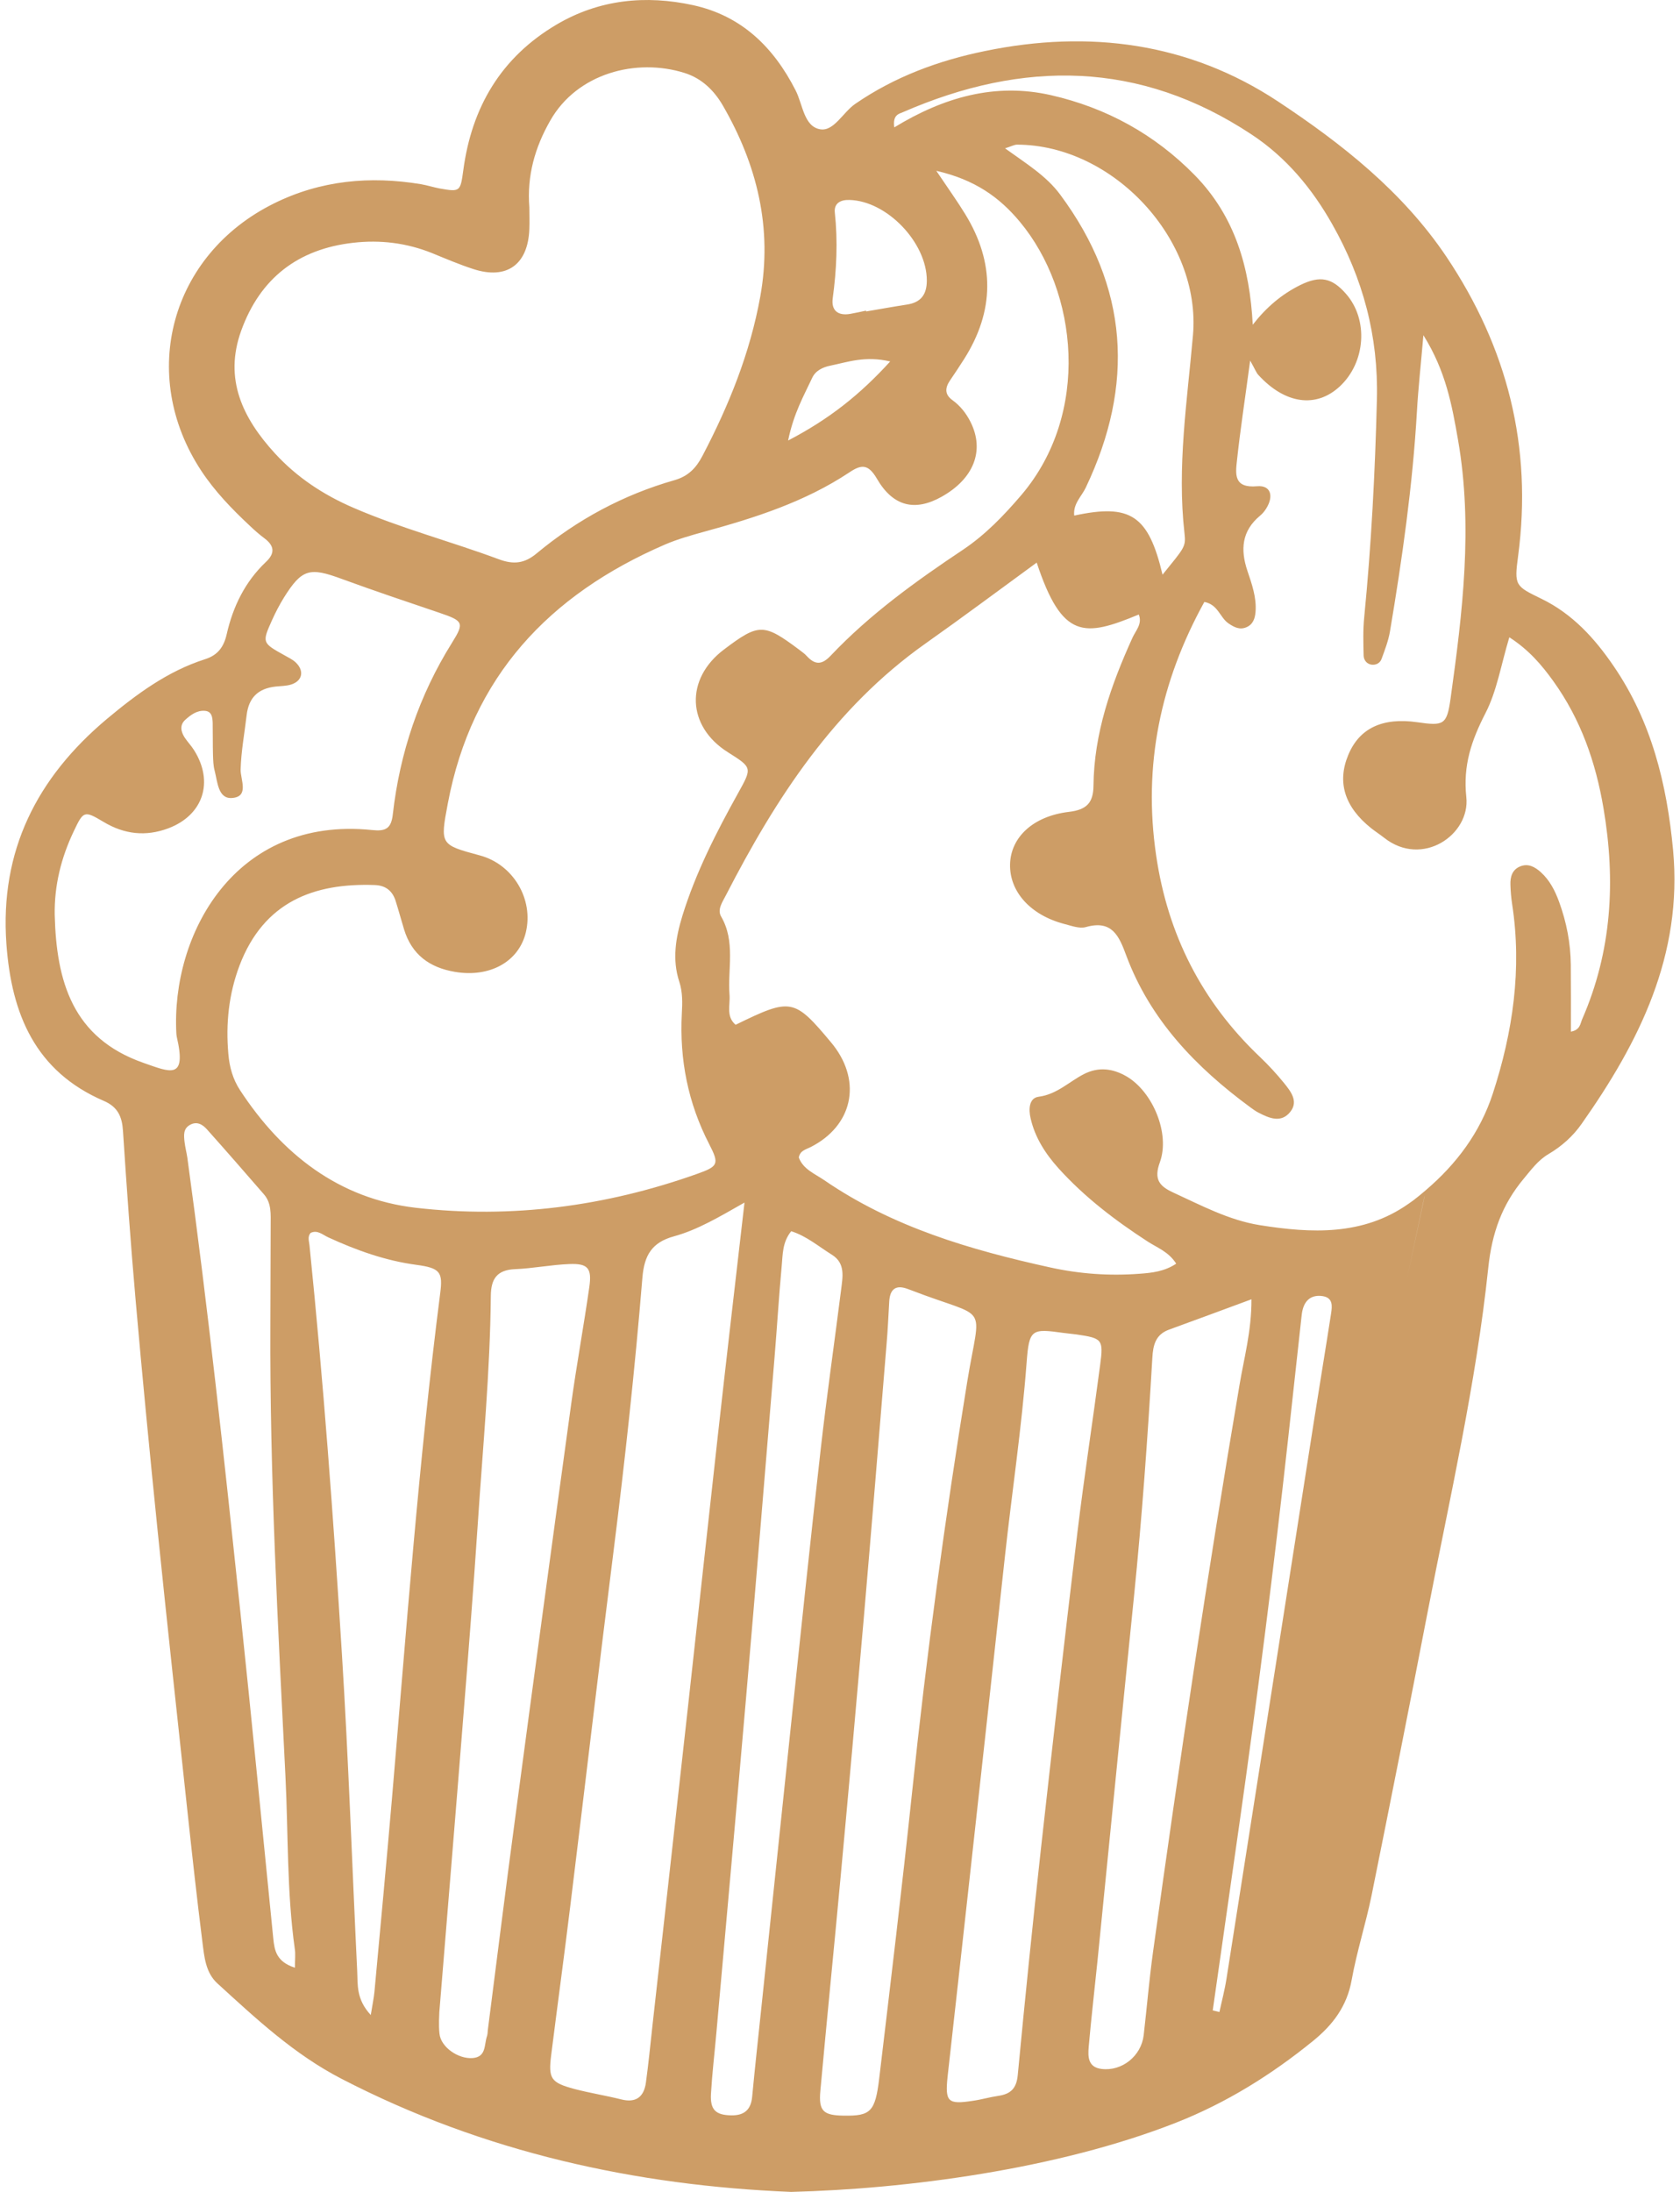 <?xml version="1.0" encoding="UTF-8"?>
<!DOCTYPE svg PUBLIC "-//W3C//DTD SVG 1.1//EN" "http://www.w3.org/Graphics/SVG/1.1/DTD/svg11.dtd">
<!-- Creator: CorelDRAW 2017 -->
<svg xmlns="http://www.w3.org/2000/svg" xml:space="preserve" width="46px" height="60px" version="1.1" style="shape-rendering:geometricPrecision; text-rendering:geometricPrecision; image-rendering:optimizeQuality; fill-rule:evenodd; clip-rule:evenodd"
viewBox="0 0 16.722 21.958"
 xmlns:xlink="http://www.w3.org/1999/xlink">
 <defs>
  <style type="text/css">
   <![CDATA[
    .fil0 {fill:#CD9D66;fill-rule:nonzero}
   ]]>
  </style>
 </defs>
 <g id="Warstwa_x0020_1">
  <g>
   <path class="fil0" d="M15.798 10.21c-0.02,0.044 -0.018,0.107 -0.113,0.125 0,-0.227 0.001,-0.449 -0.001,-0.67 -0.002,-0.217 -0.043,-0.427 -0.117,-0.63 -0.041,-0.112 -0.094,-0.217 -0.184,-0.298 -0.058,-0.052 -0.125,-0.09 -0.205,-0.058 -0.081,0.032 -0.102,0.105 -0.099,0.185 0.002,0.064 0.007,0.128 0.017,0.192 0.1,0.65 0.008,1.282 -0.194,1.901 -0.128,0.391 -0.366,0.706 -0.671,0.966l0 0c-0.04,0.035 -0.082,0.069 -0.125,0.102 -0.016,0.012 -0.032,0.023 -0.048,0.034l0 0c-0.456,0.321 -0.973,0.297 -1.492,0.214 -0.31,-0.05 -0.588,-0.199 -0.871,-0.329 -0.136,-0.063 -0.19,-0.133 -0.129,-0.3 0.105,-0.288 -0.071,-0.706 -0.332,-0.86 -0.139,-0.081 -0.282,-0.099 -0.429,-0.024 -0.15,0.077 -0.27,0.203 -0.454,0.227 -0.097,0.013 -0.101,0.127 -0.08,0.216 0.044,0.193 0.148,0.354 0.279,0.5 0.261,0.289 0.567,0.522 0.892,0.733 0.096,0.063 0.211,0.102 0.288,0.223 -0.117,0.078 -0.241,0.092 -0.367,0.101 -0.302,0.023 -0.599,0.002 -0.895,-0.063 -0.801,-0.176 -1.58,-0.404 -2.266,-0.875 -0.094,-0.064 -0.212,-0.11 -0.254,-0.227 0.014,-0.07 0.07,-0.079 0.117,-0.103 0.419,-0.211 0.517,-0.648 0.231,-1.019 -0.006,-0.008 -0.013,-0.016 -0.02,-0.025 -0.375,-0.449 -0.404,-0.454 -0.961,-0.182 -0.098,-0.083 -0.053,-0.198 -0.061,-0.299 -0.02,-0.263 0.062,-0.535 -0.085,-0.787 -0.04,-0.071 0.016,-0.146 0.049,-0.212 0.5,-0.972 1.086,-1.875 1.999,-2.521 0.374,-0.264 0.741,-0.538 1.115,-0.811 0.256,0.772 0.477,0.746 1.023,0.52 0.038,0.095 -0.032,0.162 -0.064,0.234 -0.214,0.472 -0.385,0.956 -0.39,1.482 -0.002,0.171 -0.069,0.24 -0.246,0.261 -0.362,0.043 -0.584,0.257 -0.59,0.526 -0.006,0.273 0.204,0.507 0.54,0.596 0.072,0.018 0.155,0.051 0.22,0.032 0.261,-0.074 0.332,0.088 0.404,0.284 0.241,0.647 0.699,1.121 1.244,1.522 0.026,0.019 0.052,0.038 0.081,0.053 0.108,0.056 0.228,0.108 0.32,-0.009 0.083,-0.105 0.003,-0.205 -0.064,-0.288 -0.074,-0.091 -0.155,-0.179 -0.24,-0.26 -0.582,-0.552 -0.925,-1.226 -1.041,-2.019 -0.133,-0.903 0.043,-1.743 0.483,-2.54 0.138,0.026 0.156,0.157 0.242,0.215 0.056,0.038 0.111,0.067 0.178,0.039 0.068,-0.028 0.088,-0.089 0.093,-0.156 0.011,-0.143 -0.037,-0.277 -0.081,-0.408 -0.072,-0.214 -0.058,-0.4 0.125,-0.553 0.025,-0.02 0.046,-0.046 0.063,-0.073 0.078,-0.125 0.045,-0.235 -0.091,-0.223 -0.237,0.021 -0.217,-0.123 -0.202,-0.26 0.033,-0.306 0.08,-0.611 0.132,-0.999 0.051,0.091 0.062,0.123 0.083,0.145 0.267,0.291 0.578,0.334 0.815,0.114 0.26,-0.242 0.289,-0.67 0.062,-0.928 -0.14,-0.16 -0.259,-0.185 -0.457,-0.088 -0.186,0.092 -0.34,0.222 -0.477,0.398 -0.03,-0.569 -0.175,-1.083 -0.581,-1.498 -0.402,-0.41 -0.885,-0.675 -1.442,-0.802 -0.56,-0.127 -1.076,0.022 -1.569,0.323 -0.018,-0.127 0.047,-0.135 0.088,-0.153 1.202,-0.523 2.371,-0.518 3.492,0.224 0.349,0.23 0.608,0.544 0.809,0.9 0.307,0.541 0.463,1.121 0.447,1.753 -0.018,0.73 -0.056,1.457 -0.127,2.182 -0.013,0.128 -0.009,0.257 -0.006,0.385 0.001,0.043 0.029,0.083 0.077,0.091 0.046,0.007 0.088,-0.015 0.103,-0.058 0.033,-0.09 0.068,-0.181 0.084,-0.275 0.123,-0.73 0.227,-1.462 0.27,-2.201 0.013,-0.233 0.039,-0.465 0.065,-0.766 0.227,0.363 0.287,0.707 0.347,1.049 0.151,0.868 0.045,1.731 -0.075,2.592 -0.037,0.264 -0.069,0.274 -0.333,0.236 -0.349,-0.05 -0.581,0.06 -0.692,0.328 -0.114,0.273 -0.037,0.521 0.23,0.734 0.042,0.033 0.087,0.062 0.129,0.095 0.383,0.303 0.865,-0.031 0.824,-0.407 -0.034,-0.319 0.052,-0.568 0.191,-0.839 0.115,-0.222 0.156,-0.483 0.24,-0.762 0.196,0.126 0.325,0.278 0.442,0.441 0.274,0.382 0.424,0.81 0.502,1.274 0.123,0.726 0.083,1.43 -0.214,2.111zm-1.567 1.713l-0.003 0.014 0 0 -0.003 0.014 -0.003 0.014 0 0 -0.003 0.014 0 0 -0.002 0.014 0 0 -0.003 0.014 -0.003 0.014 0 0 -0.003 0.014 0 0.001 -0.003 0.014 -0.003 0.014 0 0 -0.003 0.014 0 0 -0.003 0.014 -0.003 0.014 0 0 -0.003 0.014 0 0 -0.003 0.014 -0.003 0.014 0 0 -0.003 0.014 -0.003 0.014 0 0 -0.003 0.014 -0.003 0.014 -0.003 0.014 -0.003 0.014 -0.003 0.014 -0.003 0.014 -0.003 0.014 -0.003 0.014 -0.003 0.014 -0.003 0.014 0 0 -0.003 0.014 -0.003 0.014 -0.003 0.014 -0.003 0.014 -0.003 0.014 -0.003 0.014 -0.003 0.014 -0.003 0.014 -0.003 0.014 -0.003 0.014 -0.003 0.014 -0.003 0.014 -0.003 0.014 -0.003 0.014 -0.003 0.014 -0.003 0.014 -0.003 0.014 -0.003 0.014 -0.003 0.014 -0.003 0.014 -0.003 0.014 -0.003 0.014 -0.003 0.014 -0.003 0.014 -0.003 0.014 -0.003 0.014 -0.003 0.014 -0.003 0.014 -0.003 0.014 -0.003 0.014 -0.003 0.014 -0.003 0.014 -0.003 0.014 -0.003 0.014 -0.003 0.014 -0.003 0.014c-0.028,0.01 -0.055,0.021 -0.081,0.031l0 0c-0.018,0.006 -0.037,0.012 -0.055,0.016 -0.162,0.036 -0.207,0.145 -0.226,0.303 -0.158,1.317 -0.326,2.633 -0.491,3.95 -0.049,0.391 -0.097,0.782 -0.145,1.174 0.407,-1.829 0.764,-3.667 1.183,-5.5 -0.076,-0.006 -0.134,0.008 -0.185,0.026l0.191 -0.897zm-2.068 8.233c-0.022,-0.006 -0.045,-0.011 -0.067,-0.016 0.089,-0.623 0.178,-1.246 0.267,-1.869 0.182,-1.282 0.346,-2.567 0.488,-3.854 0.045,-0.405 0.088,-0.809 0.133,-1.213 0.003,-0.032 0.007,-0.065 0.016,-0.095 0.029,-0.097 0.098,-0.139 0.196,-0.125 0.107,0.016 0.097,0.1 0.086,0.174 -0.054,0.349 -0.112,0.698 -0.167,1.047 -0.293,1.872 -0.586,3.744 -0.881,5.616 -0.017,0.112 -0.047,0.223 -0.071,0.335zm-0.666 -0.597c-0.038,0.276 -0.061,0.553 -0.093,0.83 -0.025,0.209 -0.219,0.363 -0.423,0.337 -0.136,-0.017 -0.136,-0.123 -0.128,-0.219 0.025,-0.288 0.059,-0.575 0.088,-0.862 0.122,-1.215 0.241,-2.429 0.365,-3.643 0.081,-0.799 0.138,-1.6 0.185,-2.401 0.007,-0.126 0.032,-0.232 0.167,-0.281 0.26,-0.094 0.519,-0.191 0.826,-0.304 0.001,0.321 -0.075,0.589 -0.12,0.86 -0.321,1.889 -0.604,3.785 -0.867,5.683zm-1.119 -1.071c-0.085,0.766 -0.163,1.534 -0.236,2.301 -0.013,0.136 -0.074,0.189 -0.196,0.207 -0.084,0.012 -0.167,0.037 -0.252,0.049 -0.253,0.039 -0.281,0.012 -0.255,-0.241 0.071,-0.639 0.143,-1.278 0.213,-1.917 0.121,-1.097 0.242,-2.193 0.361,-3.29 0.071,-0.65 0.169,-1.296 0.218,-1.948 0.025,-0.336 0.05,-0.341 0.371,-0.296 0.043,0.006 0.085,0.009 0.128,0.015 0.259,0.038 0.272,0.049 0.238,0.304 -0.074,0.562 -0.161,1.124 -0.229,1.687 -0.126,1.043 -0.245,2.086 -0.361,3.129zm-1.624 2.332c-0.04,0.337 -0.087,0.378 -0.356,0.374 -0.205,-0.003 -0.252,-0.046 -0.234,-0.247 0.065,-0.715 0.137,-1.428 0.203,-2.143 0.08,-0.863 0.157,-1.727 0.232,-2.591 0.079,-0.917 0.154,-1.835 0.229,-2.753 0.012,-0.138 0.018,-0.278 0.026,-0.417 0.006,-0.124 0.061,-0.178 0.187,-0.13 0.01,0.004 0.021,0.007 0.03,0.011 0.797,0.308 0.698,0.1 0.565,0.917 -0.222,1.364 -0.408,2.732 -0.552,4.107 -0.101,0.958 -0.216,1.915 -0.33,2.872zm-0.889 -3.493c-0.099,0.938 -0.197,1.875 -0.295,2.813 -0.03,0.288 -0.062,0.575 -0.089,0.863 -0.012,0.132 -0.079,0.19 -0.21,0.188 -0.155,-0.003 -0.212,-0.054 -0.203,-0.216 0.012,-0.203 0.036,-0.406 0.054,-0.608 0.1,-1.121 0.201,-2.241 0.298,-3.362 0.098,-1.131 0.19,-2.263 0.284,-3.394 0.026,-0.31 0.044,-0.62 0.073,-0.93 0.011,-0.113 0.005,-0.235 0.095,-0.347 0.154,0.048 0.276,0.154 0.41,0.237 0.136,0.086 0.105,0.224 0.09,0.35 -0.067,0.531 -0.144,1.062 -0.204,1.594 -0.106,0.937 -0.204,1.875 -0.303,2.812zm-1.383 2.962c-0.021,0.192 -0.04,0.384 -0.066,0.575 -0.02,0.142 -0.099,0.205 -0.248,0.167 -0.156,-0.039 -0.316,-0.064 -0.471,-0.105 -0.234,-0.063 -0.26,-0.103 -0.23,-0.34 0.063,-0.499 0.131,-0.998 0.192,-1.498 0.145,-1.18 0.283,-2.362 0.432,-3.542 0.115,-0.914 0.215,-1.83 0.29,-2.748 0.019,-0.223 0.094,-0.352 0.317,-0.413 0.236,-0.065 0.449,-0.192 0.706,-0.338 -0.095,0.824 -0.183,1.578 -0.267,2.333 -0.101,0.905 -0.199,1.81 -0.299,2.715 -0.118,1.065 -0.237,2.13 -0.356,3.194zm-1.65 0.047c-0.002,0.022 -0.002,0.044 -0.009,0.064 -0.029,0.085 -0.005,0.206 -0.143,0.217 -0.145,0.011 -0.317,-0.109 -0.332,-0.241 -0.011,-0.095 -0.002,-0.192 -0.002,-0.219 0.083,-1.019 0.162,-1.968 0.237,-2.917 0.053,-0.661 0.105,-1.323 0.149,-1.985 0.05,-0.758 0.123,-1.515 0.13,-2.275 0.002,-0.168 0.061,-0.258 0.242,-0.266 0.181,-0.007 0.361,-0.044 0.543,-0.051 0.188,-0.008 0.229,0.041 0.202,0.23 -0.056,0.392 -0.128,0.782 -0.182,1.174 -0.191,1.389 -0.379,2.778 -0.564,4.168 -0.094,0.7 -0.181,1.401 -0.271,2.101zm-1.136 -0.384c-0.006,0.062 -0.019,0.123 -0.037,0.234 -0.149,-0.162 -0.129,-0.306 -0.136,-0.442 -0.051,-1.058 -0.087,-2.117 -0.153,-3.174 -0.085,-1.367 -0.186,-2.732 -0.325,-4.095 -0.004,-0.041 -0.022,-0.084 0.011,-0.124 0.069,-0.033 0.12,0.018 0.176,0.044 0.283,0.13 0.572,0.234 0.885,0.276 0.238,0.032 0.265,0.073 0.238,0.283 -0.216,1.689 -0.34,3.385 -0.485,5.08 -0.055,0.64 -0.115,1.279 -0.174,1.918zm-0.797 -0.24c-0.187,-0.06 -0.205,-0.175 -0.217,-0.295 -0.11,-1.097 -0.216,-2.194 -0.332,-3.291 -0.159,-1.511 -0.322,-3.023 -0.529,-4.529 -0.008,-0.053 -0.022,-0.105 -0.028,-0.158 -0.007,-0.063 -0.015,-0.132 0.054,-0.17 0.069,-0.039 0.126,-0.005 0.17,0.044 0.193,0.216 0.383,0.434 0.572,0.652 0.077,0.089 0.067,0.2 0.067,0.307 -0.001,0.332 -0.002,0.664 -0.003,0.996 -0.007,1.511 0.076,3.019 0.151,4.526 0.029,0.577 0.013,1.157 0.094,1.732 0.008,0.051 0.001,0.103 0.001,0.186zm-1.516 -9.064c-0.715,-0.249 -0.874,-0.82 -0.891,-1.482 -0.005,-0.296 0.065,-0.575 0.191,-0.839 0.097,-0.205 0.105,-0.209 0.299,-0.093 0.209,0.125 0.423,0.148 0.648,0.064 0.35,-0.132 0.459,-0.464 0.259,-0.782 -0.028,-0.045 -0.066,-0.084 -0.095,-0.128 -0.038,-0.059 -0.051,-0.124 0.005,-0.176 0.055,-0.05 0.119,-0.098 0.199,-0.091 0.069,0.006 0.075,0.066 0.077,0.12 0.002,0.107 0,0.215 0.003,0.322 0.002,0.053 0.003,0.108 0.017,0.159 0.029,0.111 0.034,0.282 0.173,0.272 0.176,-0.012 0.085,-0.184 0.087,-0.285 0.005,-0.184 0.039,-0.362 0.06,-0.543 0.021,-0.178 0.115,-0.268 0.288,-0.288 0.053,-0.006 0.109,-0.005 0.159,-0.021 0.113,-0.036 0.133,-0.138 0.044,-0.222 -0.03,-0.028 -0.07,-0.047 -0.107,-0.068 -0.229,-0.127 -0.231,-0.128 -0.13,-0.353 0.035,-0.078 0.075,-0.155 0.12,-0.228 0.18,-0.287 0.257,-0.306 0.581,-0.186 0.322,0.118 0.647,0.227 0.972,0.337 0.244,0.083 0.258,0.099 0.131,0.302 -0.33,0.528 -0.523,1.103 -0.593,1.718 -0.016,0.147 -0.075,0.172 -0.208,0.158 -1.378,-0.142 -2.015,1.051 -1.961,2.039 0.001,0.011 0.002,0.022 0.004,0.032 0.101,0.435 -0.063,0.356 -0.332,0.262zm0.978 -7.336c0.189,-0.523 0.567,-0.817 1.122,-0.88 0.271,-0.031 0.534,0.001 0.789,0.103 0.139,0.057 0.277,0.116 0.42,0.162 0.333,0.106 0.543,-0.049 0.556,-0.402 0.003,-0.075 0,-0.15 0,-0.218 -0.025,-0.317 0.056,-0.6 0.209,-0.868 0.269,-0.475 0.862,-0.631 1.347,-0.478 0.171,0.054 0.294,0.173 0.383,0.326 0.344,0.595 0.499,1.228 0.375,1.914 -0.102,0.565 -0.314,1.09 -0.58,1.597 -0.063,0.121 -0.143,0.203 -0.279,0.242 -0.512,0.146 -0.973,0.394 -1.382,0.734 -0.119,0.099 -0.228,0.115 -0.38,0.058 -0.482,-0.179 -0.981,-0.31 -1.455,-0.515 -0.299,-0.129 -0.565,-0.303 -0.787,-0.545 -0.323,-0.353 -0.514,-0.744 -0.338,-1.23zm5.722 0.472c0.033,-0.071 0.106,-0.106 0.181,-0.121 0.176,-0.036 0.349,-0.101 0.6,-0.042 -0.302,0.331 -0.607,0.575 -1.023,0.792 0.057,-0.276 0.158,-0.449 0.242,-0.629zm3.73 1.559c0.016,0.137 -0.003,0.145 -0.22,0.414 -0.141,-0.595 -0.321,-0.714 -0.885,-0.592 -0.013,-0.119 0.075,-0.193 0.116,-0.281 0.49,-1.029 0.431,-2.009 -0.257,-2.935 -0.141,-0.19 -0.342,-0.311 -0.552,-0.463 0.065,-0.021 0.093,-0.037 0.12,-0.037 0.964,0.002 1.846,0.952 1.763,1.908 -0.058,0.661 -0.161,1.319 -0.085,1.986zm-2.143 -1.114c-0.044,-0.088 -0.103,-0.163 -0.183,-0.221 -0.079,-0.057 -0.073,-0.123 -0.025,-0.195 0.048,-0.071 0.096,-0.142 0.142,-0.215 0.306,-0.482 0.31,-0.968 0.011,-1.454 -0.077,-0.126 -0.164,-0.247 -0.289,-0.433 0.388,0.089 0.633,0.266 0.836,0.509 0.587,0.704 0.709,1.923 0.018,2.737 -0.175,0.205 -0.36,0.398 -0.585,0.549 -0.474,0.316 -0.935,0.648 -1.328,1.063 -0.089,0.094 -0.157,0.092 -0.239,0.003 -0.021,-0.024 -0.049,-0.042 -0.074,-0.062 -0.357,-0.267 -0.405,-0.268 -0.755,-0.004 -0.392,0.295 -0.374,0.77 0.039,1.03 0.244,0.154 0.244,0.154 0.102,0.409 -0.219,0.394 -0.424,0.795 -0.558,1.228 -0.067,0.219 -0.105,0.438 -0.031,0.663 0.034,0.104 0.031,0.212 0.025,0.319 -0.024,0.46 0.062,0.895 0.274,1.306 0.103,0.2 0.092,0.223 -0.122,0.299 -0.914,0.325 -1.859,0.45 -2.819,0.339 -0.77,-0.09 -1.34,-0.537 -1.76,-1.178 -0.072,-0.11 -0.106,-0.232 -0.117,-0.363 -0.027,-0.304 0.004,-0.6 0.112,-0.886 0.244,-0.641 0.749,-0.828 1.355,-0.806 0.112,0.004 0.18,0.061 0.211,0.165 0.029,0.092 0.054,0.185 0.082,0.277 0.077,0.255 0.256,0.385 0.511,0.428 0.349,0.059 0.64,-0.102 0.71,-0.396 0.08,-0.334 -0.128,-0.682 -0.462,-0.771 -0.396,-0.107 -0.398,-0.107 -0.32,-0.519 0.239,-1.271 1.016,-2.093 2.174,-2.594 0.128,-0.055 0.263,-0.093 0.397,-0.13 0.509,-0.139 1.009,-0.299 1.453,-0.594 0.12,-0.08 0.188,-0.086 0.275,0.062 0.163,0.282 0.383,0.331 0.648,0.183 0.324,-0.181 0.434,-0.463 0.292,-0.748zm-1.382 -1.24c0.039,-0.287 0.052,-0.572 0.021,-0.861 -0.009,-0.09 0.055,-0.128 0.146,-0.125 0.376,0.009 0.776,0.427 0.776,0.807 0,0.14 -0.059,0.22 -0.199,0.241 -0.137,0.021 -0.273,0.046 -0.409,0.069 -0.001,-0.003 -0.001,-0.005 -0.002,-0.008 -0.052,0.011 -0.104,0.023 -0.156,0.032 -0.124,0.022 -0.193,-0.033 -0.177,-0.155zm7.824 3.682c-0.189,-0.277 -0.411,-0.521 -0.721,-0.672 -0.263,-0.128 -0.275,-0.131 -0.235,-0.429 0.145,-1.092 -0.107,-2.085 -0.717,-2.996 -0.44,-0.655 -1.05,-1.135 -1.691,-1.559 -0.891,-0.588 -1.891,-0.719 -2.933,-0.504 -0.466,0.095 -0.907,0.258 -1.302,0.53 -0.123,0.085 -0.214,0.278 -0.351,0.254 -0.163,-0.028 -0.174,-0.249 -0.245,-0.388 -0.221,-0.435 -0.543,-0.749 -1.027,-0.855 -0.475,-0.104 -0.942,-0.058 -1.369,0.194 -0.556,0.328 -0.851,0.828 -0.935,1.461 -0.029,0.214 -0.033,0.217 -0.237,0.181 -0.063,-0.012 -0.124,-0.032 -0.188,-0.043 -0.51,-0.084 -1.005,-0.039 -1.474,0.194 -1.034,0.513 -1.36,1.713 -0.728,2.675 0.137,0.208 0.308,0.385 0.489,0.554 0.046,0.044 0.095,0.087 0.146,0.125 0.1,0.075 0.107,0.15 0.014,0.237 -0.209,0.198 -0.33,0.447 -0.393,0.725 -0.029,0.127 -0.09,0.209 -0.217,0.249 -0.376,0.12 -0.687,0.351 -0.984,0.599 -0.699,0.587 -1.074,1.319 -1.006,2.255 0.051,0.701 0.289,1.275 0.977,1.571 0.139,0.06 0.182,0.157 0.191,0.3 0.037,0.566 0.077,1.133 0.127,1.699 0.067,0.768 0.142,1.536 0.22,2.304 0.096,0.938 0.198,1.875 0.299,2.813 0.047,0.437 0.095,0.874 0.15,1.31 0.019,0.147 0.031,0.306 0.151,0.415 0.387,0.353 0.767,0.709 1.243,0.955 1.428,0.739 2.954,1.07 4.505,1.133 1.15,-0.029 2.665,-0.225 3.856,-0.693 0.502,-0.197 0.957,-0.48 1.376,-0.821 0.198,-0.161 0.338,-0.347 0.385,-0.608 0.051,-0.285 0.141,-0.562 0.199,-0.845 0.191,-0.946 0.379,-1.892 0.562,-2.84 0.222,-1.147 0.486,-2.288 0.608,-3.451 0.037,-0.35 0.138,-0.632 0.356,-0.893 0.076,-0.091 0.143,-0.184 0.248,-0.246 0.131,-0.077 0.245,-0.179 0.331,-0.302 0.579,-0.822 1.014,-1.691 0.917,-2.742 -0.062,-0.662 -0.216,-1.29 -0.597,-1.846z"/>
  </g>
 </g>
</svg>
